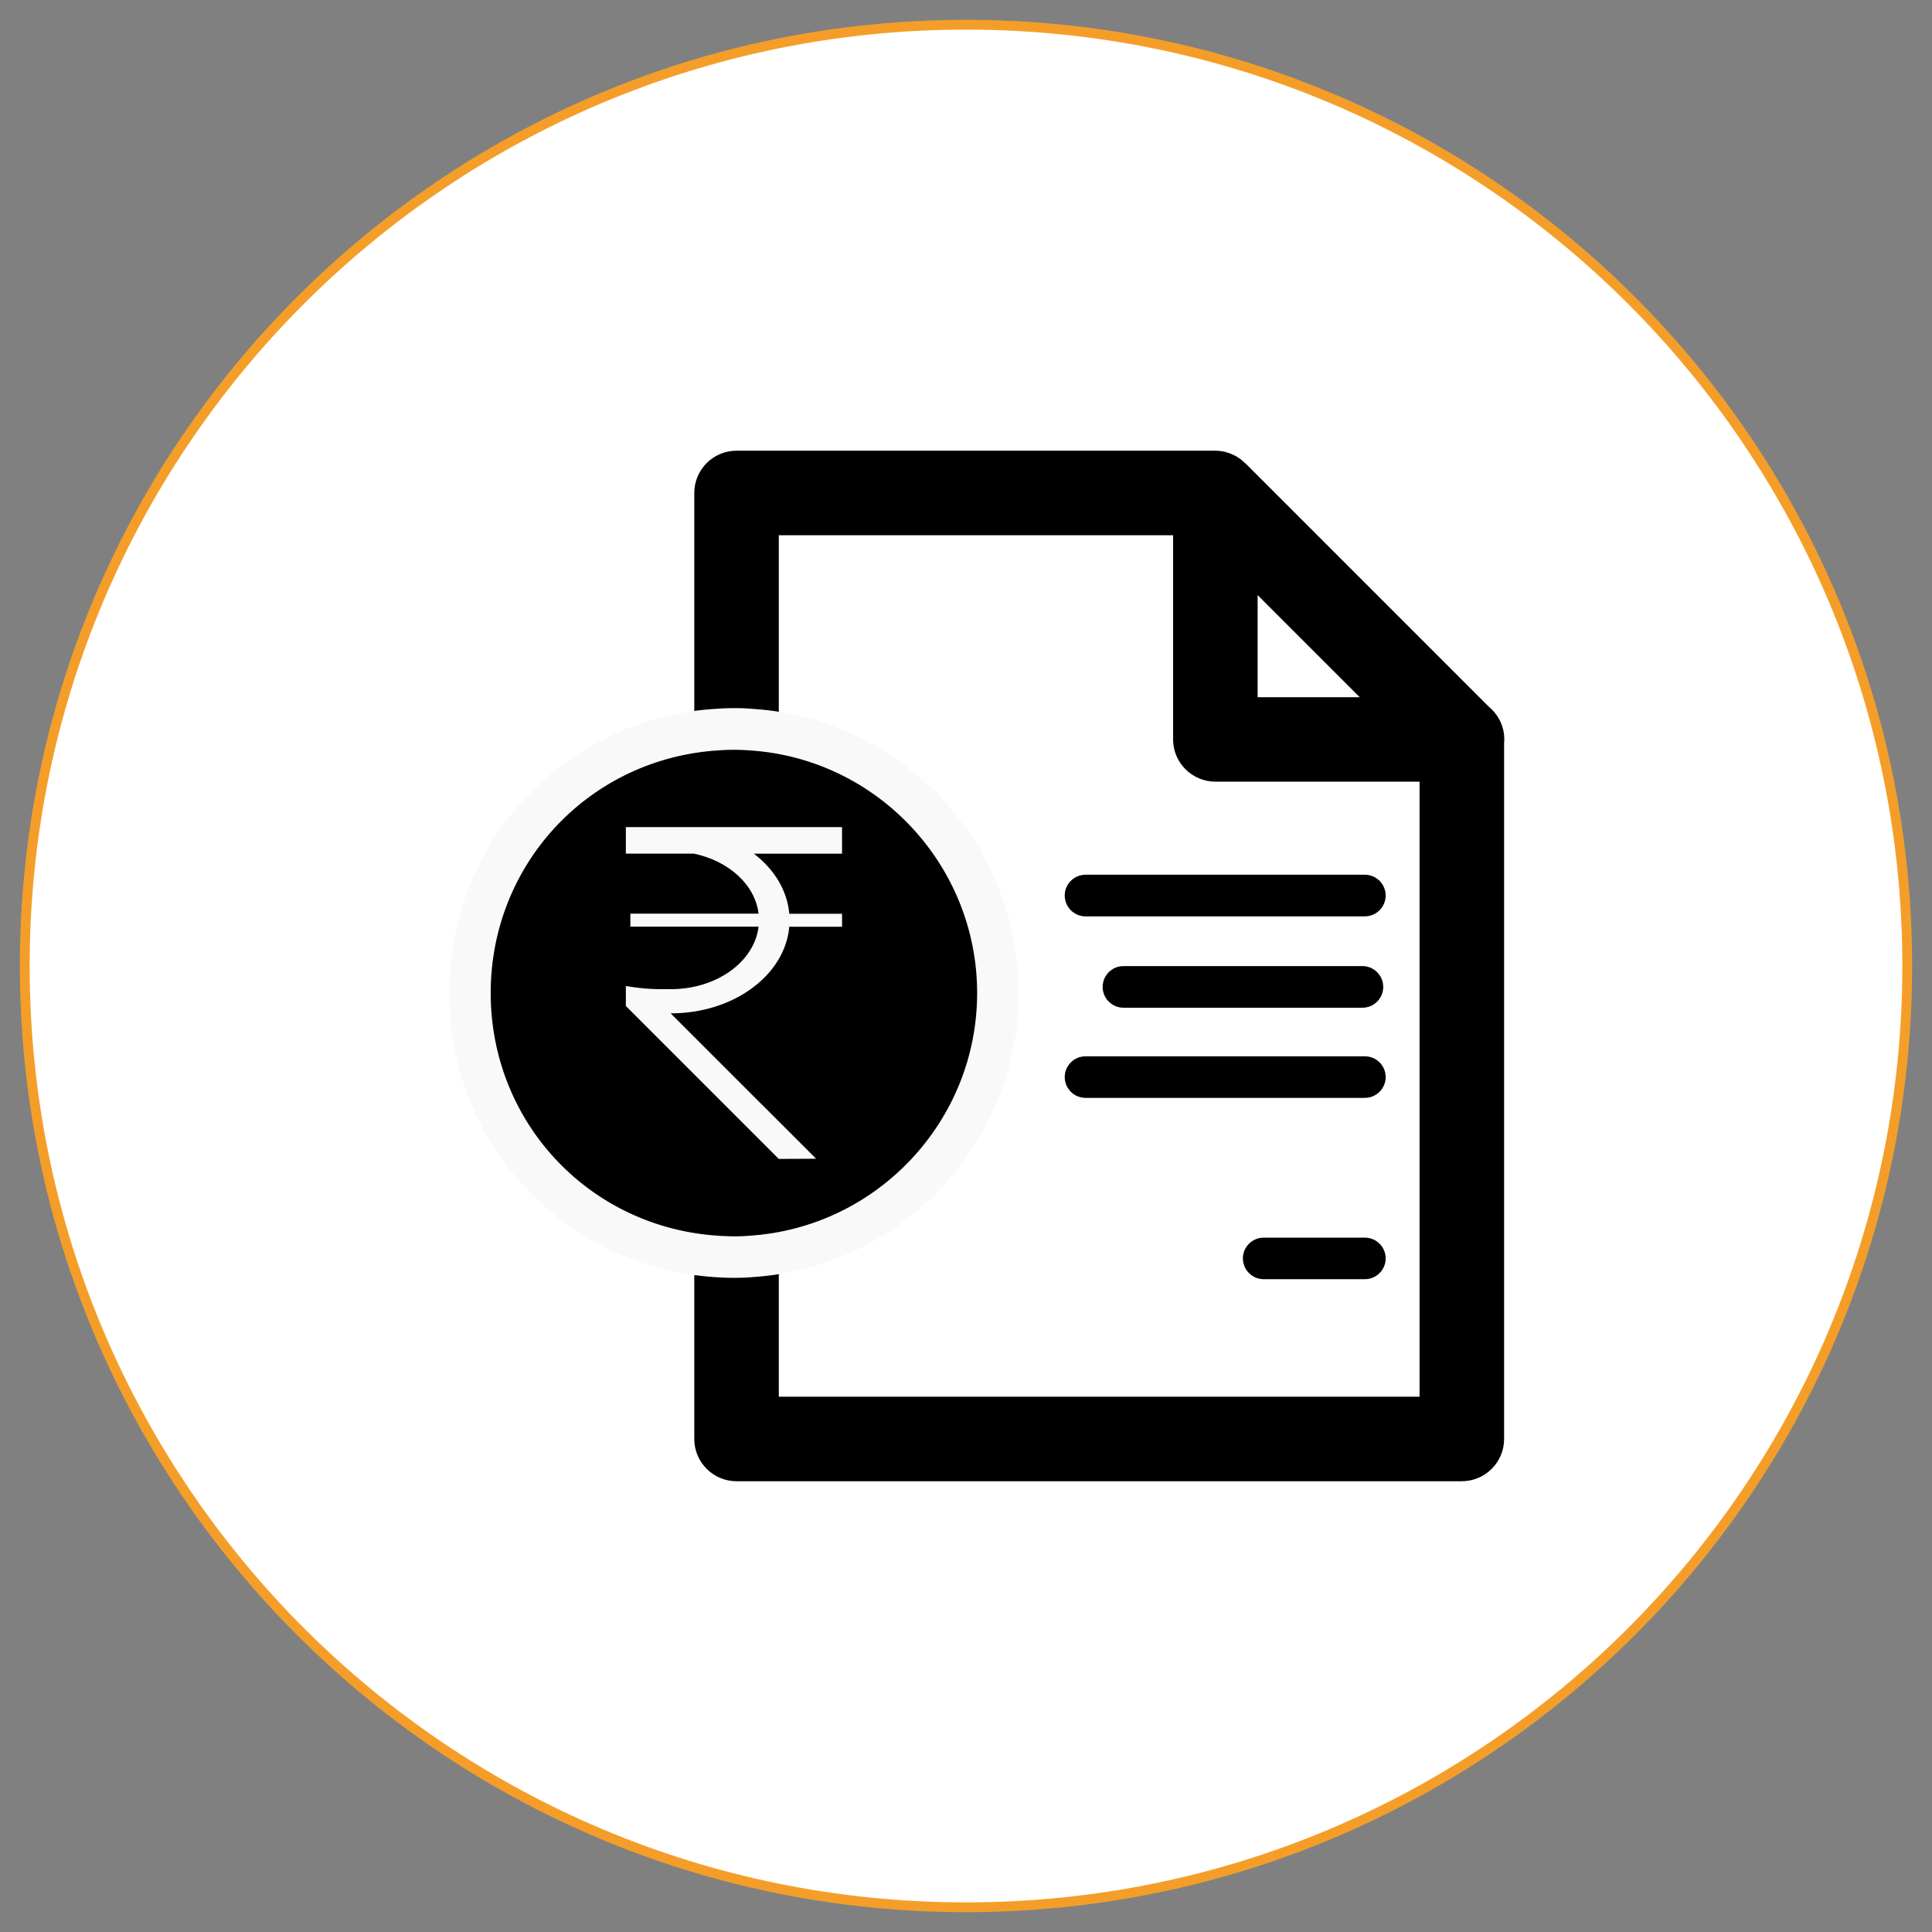 <?xml version="1.0" encoding="utf-8"?>
<!-- Generator: Adobe Illustrator 16.0.0, SVG Export Plug-In . SVG Version: 6.00 Build 0)  -->
<!DOCTYPE svg PUBLIC "-//W3C//DTD SVG 1.1//EN" "http://www.w3.org/Graphics/SVG/1.1/DTD/svg11.dtd">
<svg version="1.1" id="Layer_1" xmlns:x="http://ns.adobe.com/Extensibility/1.0/" xmlns:i="http://ns.adobe.com/AdobeIllustrator/10.0/" xmlns:graph="http://ns.adobe.com/Graphs/1.0/"
	 xmlns="http://www.w3.org/2000/svg" xmlns:xlink="http://www.w3.org/1999/xlink" x="0px" y="0px" width="90px" height="90px"
	 viewBox="0 0 90 90" enable-background="new 0 0 90 90" xml:space="preserve">
<rect x="0" y="0" width="90" height="90" fill="#808080" stroke="none"/>
<g>
	<g>
		<path fill="#FFFFFF" stroke="#F49E29" stroke-width="0.456" stroke-miterlimit="10" d="M88.846,44.998
			c0,24.215-19.631,43.85-43.848,43.85c-24.212,0-43.844-19.635-43.844-43.85c0-24.216,19.632-43.846,43.844-43.846
			C69.215,1.152,88.846,20.782,88.846,44.998z"/>
	</g>
	<g>
		<circle cx="34.19" cy="46.257" r="12.301"/>
		<g>
			<g>
				<path d="M63.58,42.688H50.568c-0.533,0-0.969-0.437-0.969-0.971c0-0.533,0.436-0.969,0.969-0.969H63.58
					c0.533,0,0.97,0.436,0.97,0.969C64.55,42.252,64.113,42.688,63.58,42.688z"/>
			</g>
		</g>
		<g>
			<g>
				<path d="M63.58,59.59h-4.71c-0.536,0-0.972-0.434-0.972-0.969s0.436-0.967,0.972-0.967h4.71c0.533,0,0.97,0.432,0.97,0.967
					S64.113,59.59,63.58,59.59z"/>
			</g>
		</g>
		<g>
			<g>
				<path d="M63.466,46.943h-11.13c-0.535,0-0.97-0.434-0.97-0.969c0-0.536,0.435-0.97,0.97-0.97h11.13
					c0.535,0,0.97,0.435,0.97,0.97C64.436,46.512,64.001,46.943,63.466,46.943z"/>
			</g>
		</g>
		<g>
			<g>
				<path d="M63.58,51.143H50.568c-0.533,0-0.969-0.434-0.969-0.969s0.436-0.967,0.969-0.967H63.58c0.533,0,0.97,0.432,0.97,0.967
					S64.113,51.143,63.58,51.143z"/>
			</g>
		</g>
		<path stroke="#000000" stroke-width="2" stroke-miterlimit="10" d="M69.078,34.446c0-0.316-0.15-0.596-0.387-0.773l-11.39-11.392
			c-0.002-0.002-0.006-0.003-0.008-0.006c-0.06-0.059-0.126-0.104-0.194-0.146c-0.021-0.011-0.039-0.021-0.061-0.031
			c-0.074-0.035-0.148-0.065-0.23-0.082c-0.002-0.001-0.007-0.001-0.011-0.001c-0.062-0.013-0.118-0.02-0.182-0.02H34.312
			c-0.536,0-0.97,0.435-0.97,0.969v9.787c0.362-0.032,0.729-0.052,1.104-0.052c0.277,0,0.556,0.007,0.834,0.033v-8.798h20.367v10.51
			c0,0.535,0.436,0.969,0.972,0.969h10.51v30.65H35.28v-8.797c-0.278,0.025-0.557,0.031-0.834,0.031
			c-0.375,0-0.742-0.021-1.104-0.053v9.789c0,0.533,0.434,0.969,0.97,0.969h33.784c0.536,0,0.971-0.436,0.971-0.969V34.574
			C69.068,34.532,69.078,34.489,69.078,34.446z M57.585,33.479v-8.171l8.172,8.171H57.585z"/>
		<g>
			<path fill="#F9F9F9" d="M34.189,59.527c-0.381,0-0.771-0.02-1.189-0.057c-6.886-0.607-12.078-6.287-12.078-13.213
				c0-6.923,5.192-12.603,12.078-13.213c0.759-0.064,1.426-0.081,2.112-0.019c6.911,0.46,12.347,6.272,12.347,13.231
				s-5.436,12.773-12.371,13.234C34.805,59.52,34.498,59.527,34.189,59.527z M34.189,34.928c-0.321,0-0.655,0.018-1.019,0.049
				c-5.878,0.521-10.312,5.369-10.312,11.283s4.434,10.762,10.313,11.283c0.642,0.057,1.193,0.072,1.763,0.02
				c5.947-0.396,10.585-5.359,10.585-11.303c0-5.941-4.64-10.906-10.563-11.301C34.686,34.935,34.438,34.928,34.189,34.928z"/>
		</g>
		<g>
			<path fill="#F9F9F9" d="M39.225,38.529h-10.07v0.325v0.86v0.051h3.171c1.624,0.344,2.85,1.447,3.011,2.797h-5.973v0.605h5.973
				c-0.195,1.633-1.948,2.912-4.083,2.912c-0.769,0-1.125,0.01-2.099-0.146v0.943c0.006,0.002,0.013,0.004,0.019,0.006l7.103,7.104
				l1.74-0.008l-6.776-6.773c0.005,0,0.01,0,0.015,0c2.925,0,5.313-1.782,5.512-4.034h2.459v-0.605h-2.459
				c-0.097-1.095-0.706-2.076-1.648-2.797h4.107L39.225,38.529L39.225,38.529z"/>
		</g>
	</g>
</g>
</svg>
